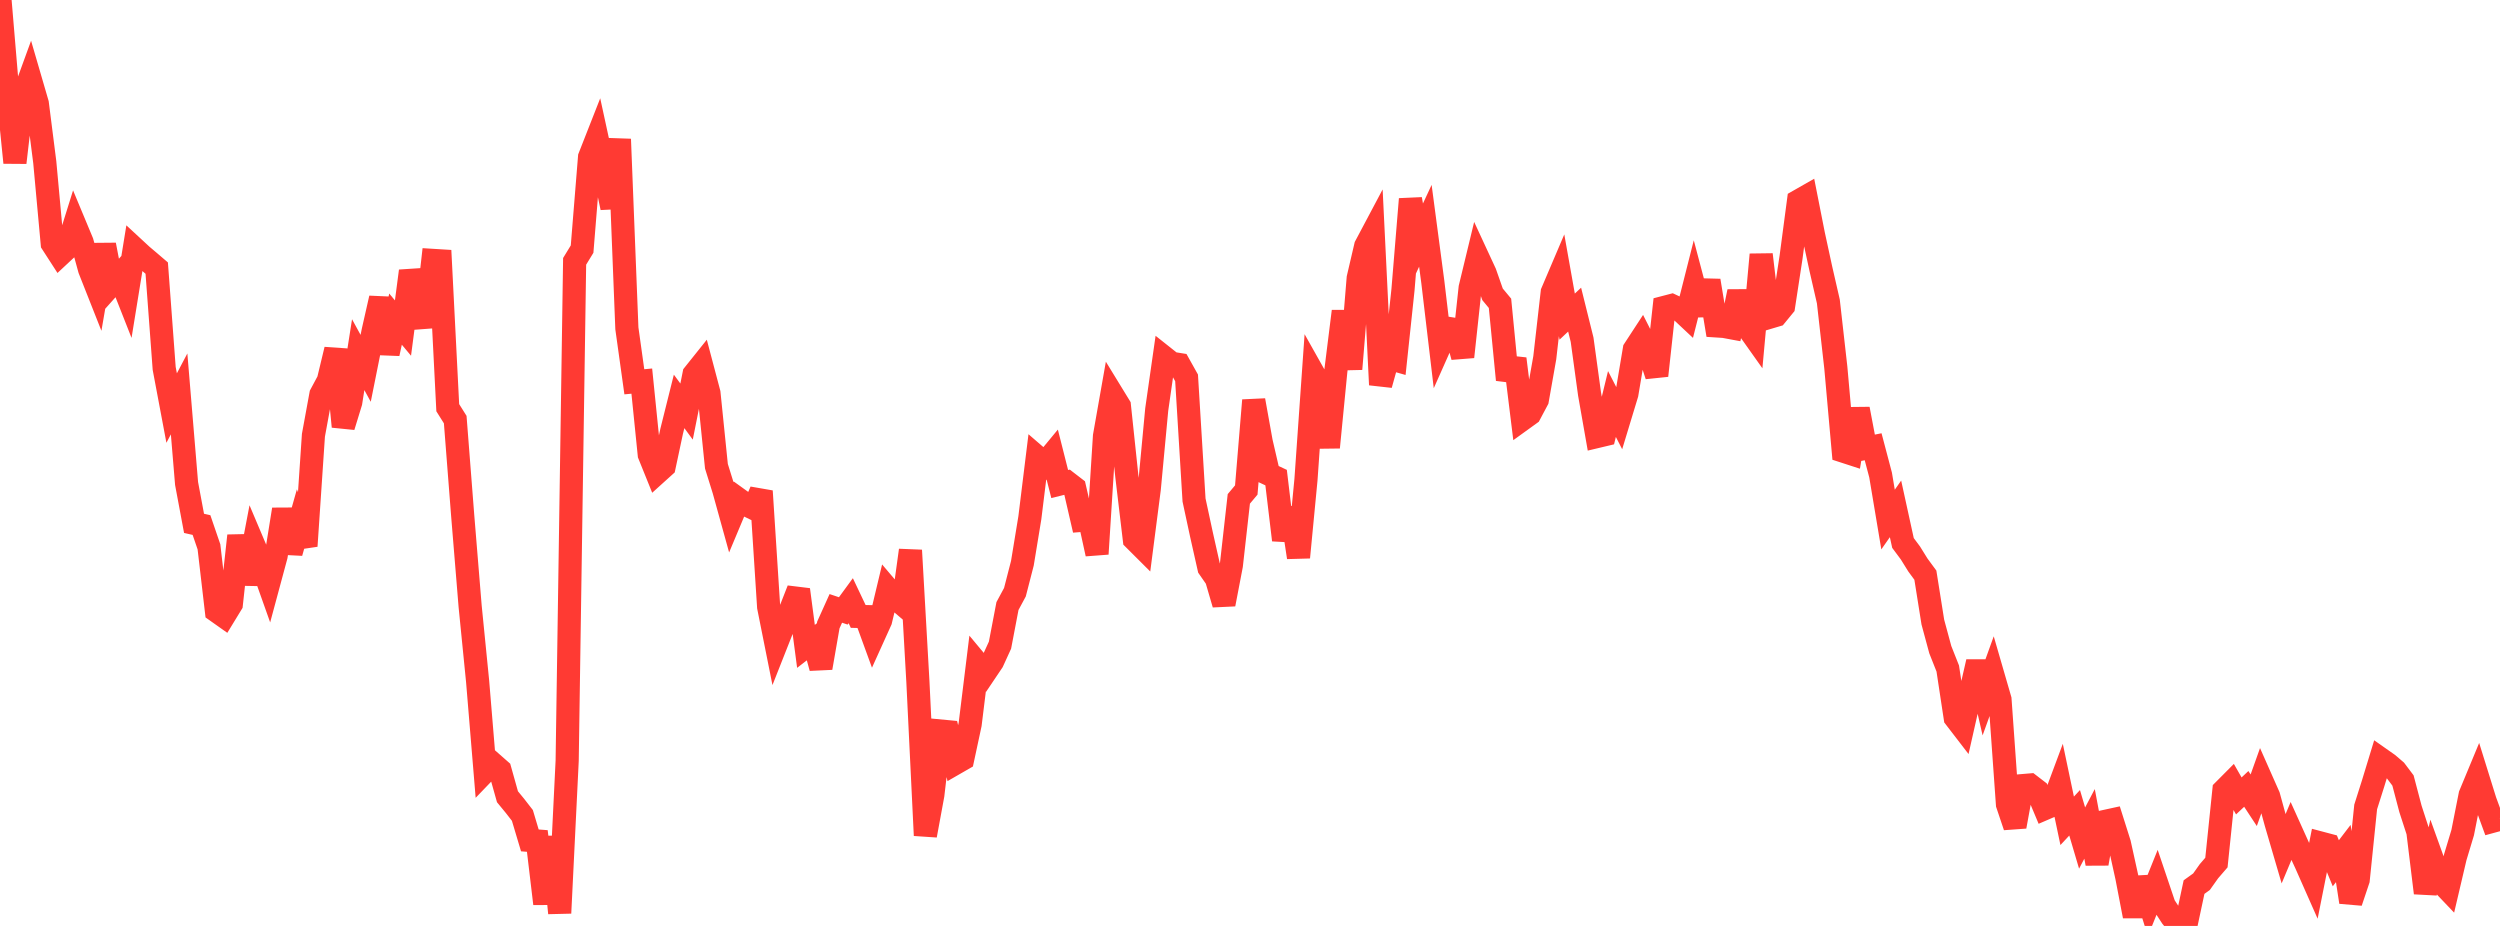 <?xml version="1.0" standalone="no"?>
<!DOCTYPE svg PUBLIC "-//W3C//DTD SVG 1.1//EN" "http://www.w3.org/Graphics/SVG/1.1/DTD/svg11.dtd">

<svg width="135" height="50" viewBox="0 0 135 50" preserveAspectRatio="none" 
  xmlns="http://www.w3.org/2000/svg"
  xmlns:xlink="http://www.w3.org/1999/xlink">


<polyline points="0.0, 0.0 0.403, 4.791 0.806, 8.781 1.209, 5.313 1.612, 4.207 2.015, 5.59 2.418, 8.761 2.821, 13.15 3.224, 13.774 3.627, 13.398 4.03, 12.107 4.433, 13.074 4.836, 14.541 5.239, 15.561 5.642, 13.221 6.045, 15.329 6.448, 14.878 6.851, 15.901 7.254, 13.418 7.657, 13.791 8.06, 14.132 8.463, 14.477 8.866, 19.895 9.269, 22.035 9.672, 21.271 10.075, 26.108 10.478, 28.261 10.881, 28.353 11.284, 29.531 11.687, 32.992 12.09, 33.277 12.493, 32.617 12.896, 28.929 13.299, 31.532 13.701, 29.425 14.104, 30.377 14.507, 31.512 14.91, 30.017 15.313, 27.509 15.716, 29.847 16.119, 28.418 16.522, 29.484 16.925, 23.503 17.328, 21.304 17.731, 20.552 18.134, 18.875 18.537, 23.035 18.94, 21.721 19.343, 19.152 19.746, 19.89 20.149, 17.881 20.552, 16.102 20.955, 19.094 21.358, 17.233 21.761, 17.715 22.164, 14.636 22.567, 16.142 22.97, 17.647 23.373, 14.061 23.776, 14.086 24.179, 22.016 24.582, 22.658 24.985, 27.833 25.388, 32.745 25.791, 36.787 26.194, 41.651 26.597, 41.232 27.0, 41.587 27.403, 43.024 27.806, 43.514 28.209, 44.033 28.612, 45.382 29.015, 45.413 29.418, 48.8 29.821, 45.191 30.224, 49.306 30.627, 41.081 31.03, 14.112 31.433, 13.452 31.836, 8.482 32.239, 7.456 32.642, 9.311 33.045, 11.214 33.448, 7.516 33.851, 17.731 34.254, 20.617 34.657, 20.579 35.06, 24.548 35.463, 25.546 35.866, 25.182 36.269, 23.289 36.672, 21.675 37.075, 22.225 37.478, 20.208 37.881, 19.704 38.284, 21.228 38.687, 25.177 39.09, 26.473 39.493, 27.928 39.896, 26.967 40.299, 27.257 40.701, 27.452 41.104, 26.522 41.507, 32.778 41.91, 34.793 42.313, 33.772 42.716, 32.871 43.119, 31.842 43.522, 34.904 43.925, 34.592 44.328, 36.065 44.731, 33.748 45.134, 32.853 45.537, 32.989 45.94, 32.438 46.343, 33.287 46.746, 33.296 47.149, 34.402 47.552, 33.511 47.955, 31.825 48.358, 32.3 48.761, 32.645 49.164, 29.717 49.567, 36.822 49.97, 45.113 50.373, 42.925 50.776, 39.474 51.179, 39.512 51.582, 41.22 51.985, 40.988 52.388, 39.109 52.791, 35.835 53.194, 36.319 53.597, 35.72 54.0, 34.838 54.403, 32.727 54.806, 31.979 55.209, 30.413 55.612, 27.959 56.015, 24.686 56.418, 25.034 56.821, 24.546 57.224, 26.139 57.627, 26.038 58.03, 26.348 58.433, 28.098 58.836, 28.066 59.239, 29.911 59.642, 23.549 60.045, 21.265 60.448, 21.923 60.851, 25.733 61.254, 29.121 61.657, 29.523 62.06, 26.409 62.463, 22.115 62.866, 19.299 63.269, 19.619 63.672, 19.684 64.075, 20.405 64.478, 27.001 64.881, 28.874 65.284, 30.667 65.687, 31.247 66.09, 32.628 66.493, 30.527 66.896, 26.94 67.299, 26.46 67.701, 21.617 68.104, 23.86 68.507, 25.602 68.91, 25.791 69.313, 29.161 69.716, 27.442 70.119, 30.098 70.522, 25.903 70.925, 20.171 71.328, 20.888 71.731, 24.158 72.134, 20.042 72.537, 16.812 72.94, 19.926 73.343, 15.018 73.746, 13.289 74.149, 12.53 74.552, 20.778 74.955, 19.329 75.358, 19.444 75.761, 15.648 76.164, 10.751 76.567, 13.059 76.97, 12.192 77.373, 15.231 77.776, 18.633 78.179, 17.727 78.582, 17.792 78.985, 19.27 79.388, 15.54 79.791, 13.873 80.194, 14.743 80.597, 15.893 81.0, 16.379 81.403, 20.509 81.806, 19.376 82.209, 22.644 82.612, 22.353 83.015, 21.595 83.418, 19.317 83.821, 15.78 84.224, 14.834 84.627, 17.098 85.03, 16.72 85.433, 18.343 85.836, 21.279 86.239, 23.571 86.642, 23.475 87.045, 21.816 87.448, 22.6 87.851, 21.272 88.254, 18.87 88.657, 18.253 89.06, 19.049 89.463, 20.282 89.866, 16.602 90.269, 16.497 90.672, 16.687 91.075, 17.065 91.478, 15.471 91.881, 16.993 92.284, 15.155 92.687, 17.599 93.09, 17.625 93.493, 17.7 93.896, 15.745 94.299, 17.58 94.701, 18.147 95.104, 13.747 95.507, 17.145 95.91, 17.025 96.313, 16.533 96.716, 13.898 97.119, 10.854 97.522, 10.624 97.925, 12.663 98.328, 14.522 98.731, 16.279 99.134, 19.848 99.537, 24.361 99.94, 24.492 100.343, 22.083 100.746, 24.206 101.149, 24.125 101.552, 25.652 101.955, 28.056 102.358, 27.479 102.761, 29.32 103.164, 29.862 103.567, 30.511 103.97, 31.059 104.373, 33.592 104.776, 35.083 105.179, 36.1 105.582, 38.758 105.985, 39.282 106.388, 37.5 106.791, 35.741 107.194, 37.499 107.597, 36.382 108.0, 37.772 108.403, 43.434 108.806, 44.632 109.209, 42.424 109.612, 42.39 110.015, 42.7 110.418, 43.661 110.821, 43.487 111.224, 42.406 111.627, 44.324 112.03, 43.891 112.433, 45.255 112.836, 44.489 113.239, 46.634 113.642, 44.363 114.045, 44.275 114.448, 45.549 114.851, 47.377 115.254, 49.471 115.657, 47.414 116.06, 48.697 116.463, 47.695 116.866, 48.89 117.269, 49.509 117.672, 50.0 118.075, 49.791 118.478, 47.903 118.881, 47.613 119.284, 47.045 119.687, 46.578 120.09, 42.679 120.493, 42.274 120.896, 42.98 121.299, 42.601 121.701, 43.213 122.104, 42.082 122.507, 42.993 122.91, 44.46 123.313, 45.836 123.716, 44.874 124.119, 45.767 124.522, 46.641 124.925, 47.552 125.328, 45.529 125.731, 45.636 126.134, 46.617 126.537, 46.09 126.94, 48.712 127.343, 47.51 127.746, 43.575 128.149, 42.304 128.552, 40.982 128.955, 41.265 129.358, 41.611 129.761, 42.145 130.164, 43.676 130.567, 44.917 130.97, 48.219 131.373, 46.472 131.776, 47.592 132.179, 48.015 132.582, 46.298 132.985, 44.96 133.388, 42.923 133.791, 41.952 134.194, 43.247 134.597, 44.348 135.0, 44.238" fill="none" stroke="#ff3a33" stroke-width="1.25"/>

</svg>